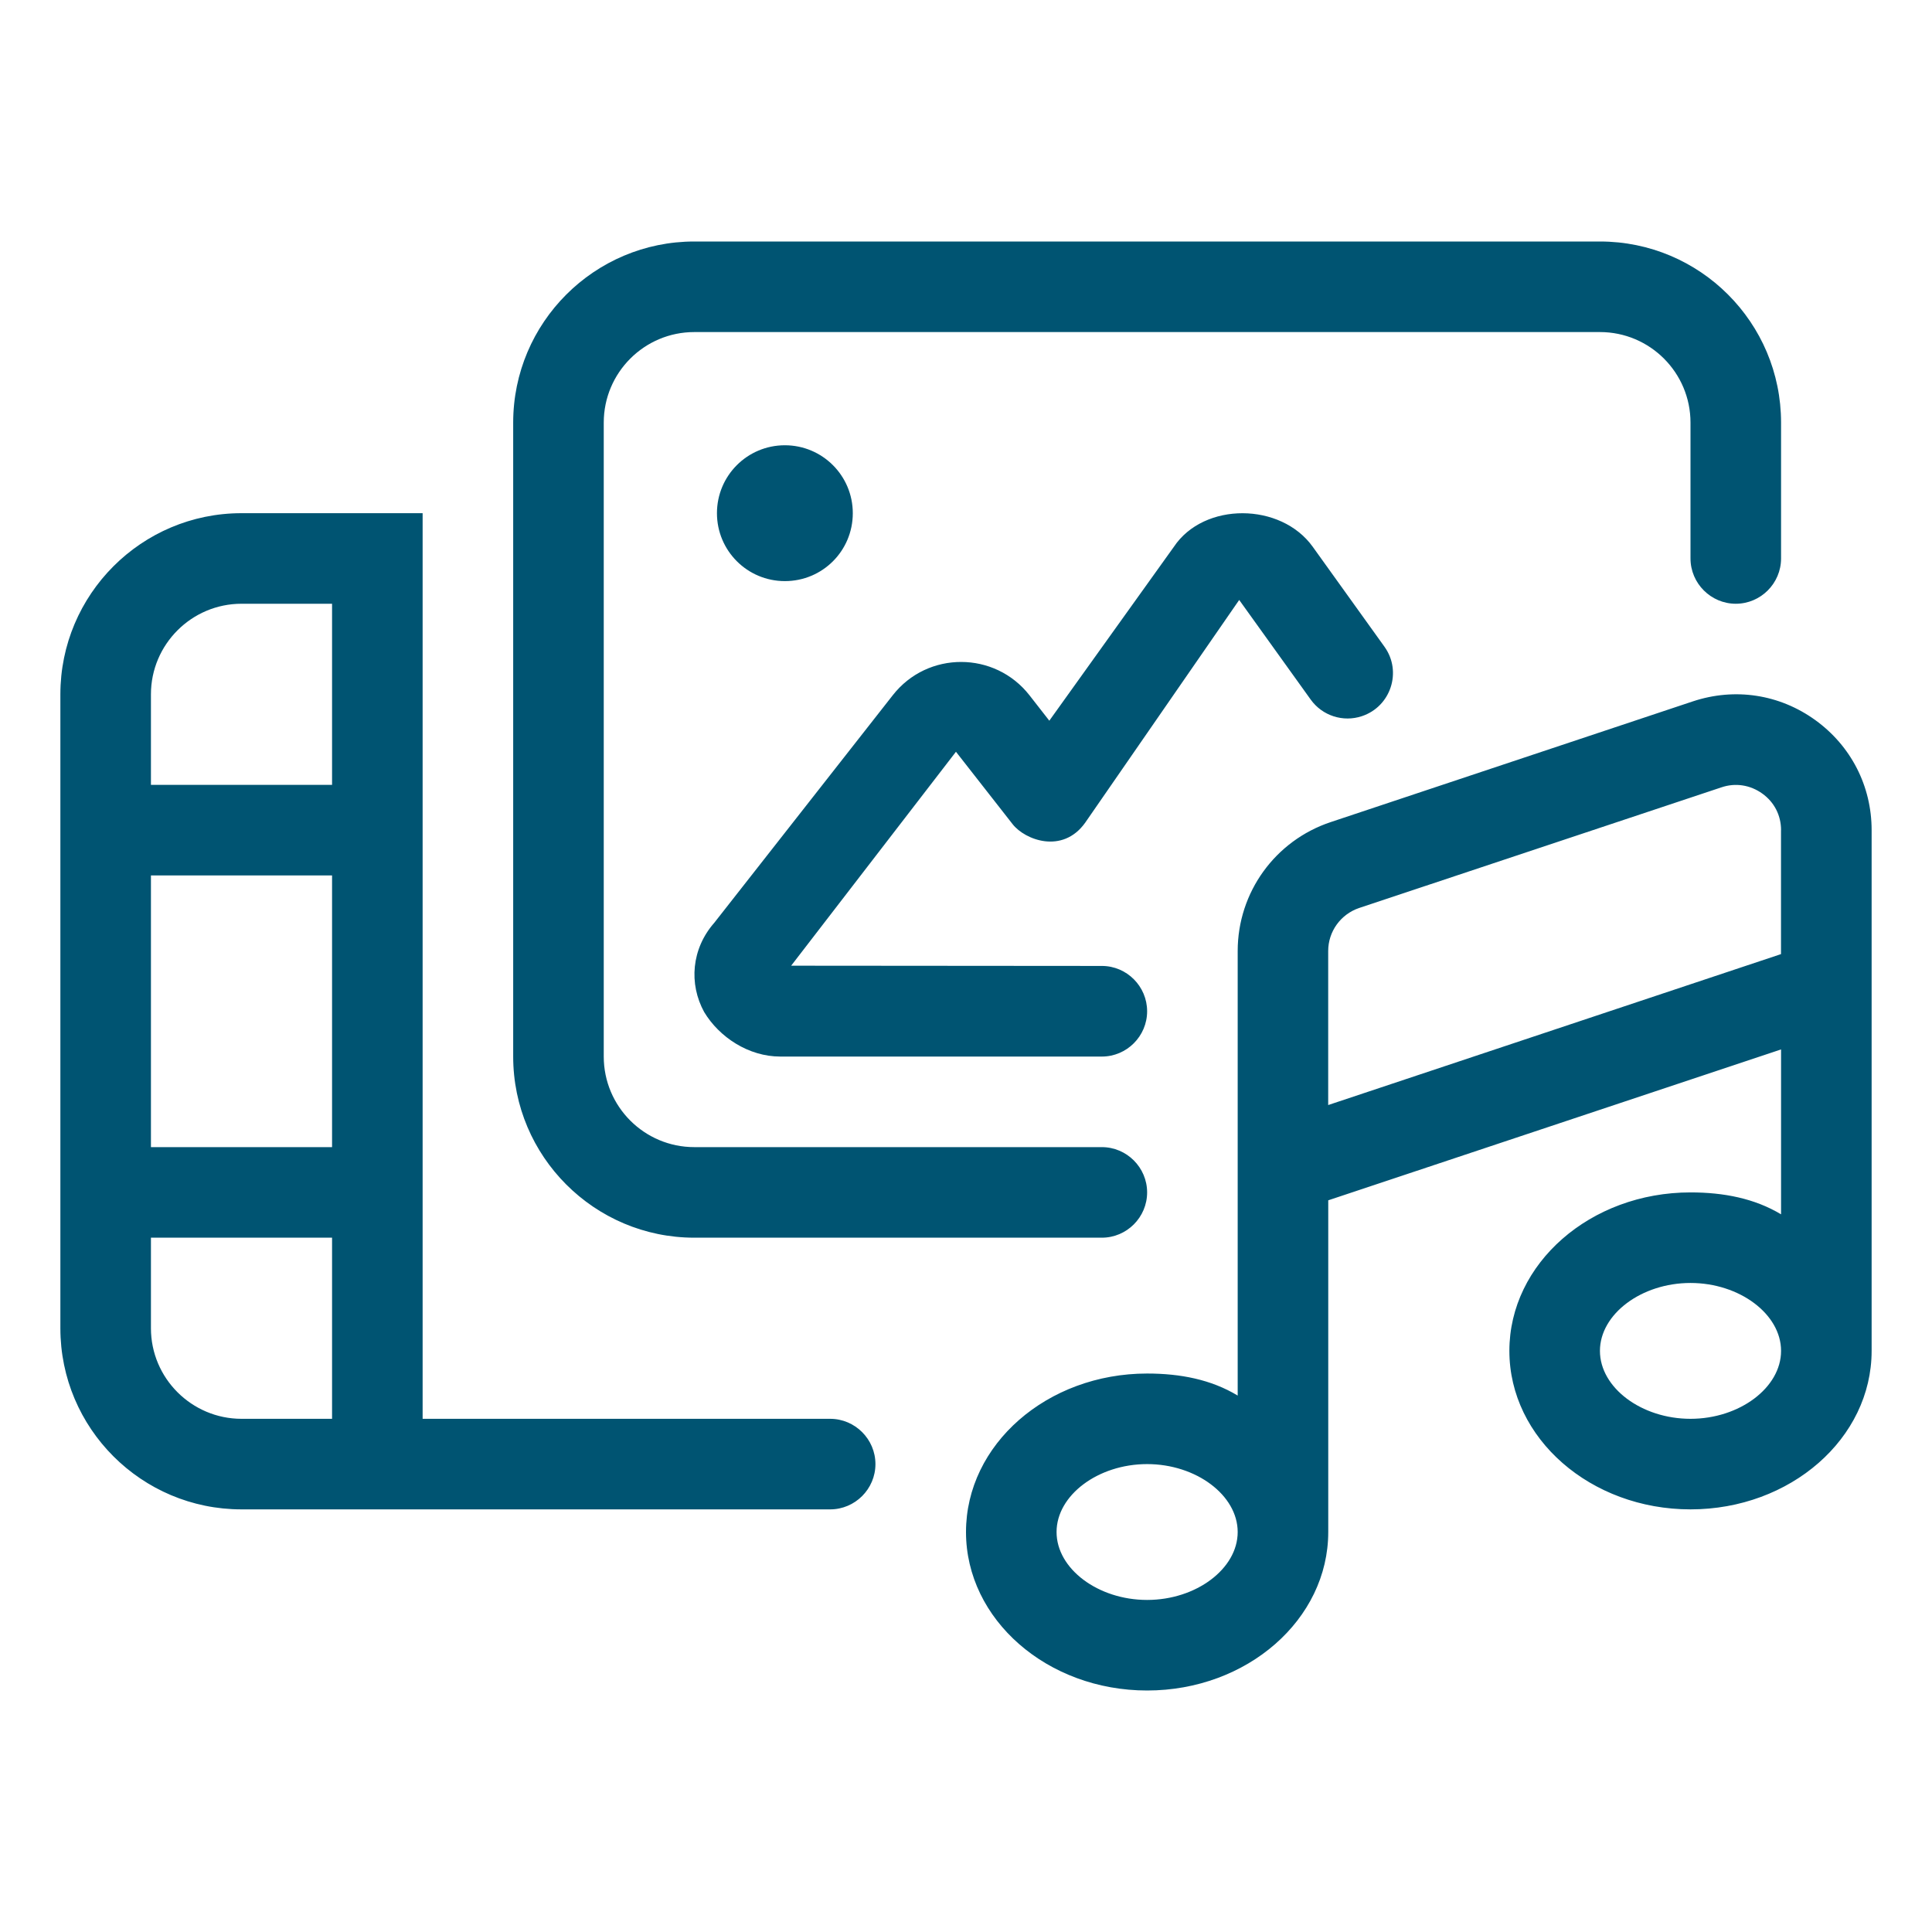 <?xml version="1.0" encoding="UTF-8"?><svg id="Layer_2" xmlns="http://www.w3.org/2000/svg" viewBox="0 0 32 32"><defs><style>.cls-1{fill:#005472;isolation:isolate;}.cls-2{fill:none;}</style></defs><g id="ddi-svgs"><g id="nav-media-kit"><rect id="container" class="cls-2" width="32" height="32"/><path id="icon" class="cls-1" d="M7,23.5h6.75c.413,0,.75,.338,.75,.75s-.337,.75-.75,.75H4c-1.657,0-3-1.343-3-3V11.5c0-1.654,1.343-3,3-3h3v15Zm-1.5-13.5h-1.5c-.826,0-1.5,.673-1.5,1.5v1.5h3v-3Zm0,4.5H2.5v4.5h3v-4.5Zm0,6H2.5v1.5c0,.827,.674,1.5,1.5,1.5h1.5v-3Zm3-3V7c0-1.657,1.346-3,3-3h15c1.657,0,3,1.343,3,3v2.25c0,.412-.337,.75-.75,.75-.412,0-.75-.338-.75-.75v-2.25c0-.828-.672-1.5-1.5-1.5H11.5c-.828,0-1.5,.672-1.5,1.5v10.5c0,.828,.672,1.5,1.5,1.5h6.75c.413,0,.75,.338,.75,.75s-.337,.75-.75,.75h-6.75c-1.654,0-3-1.346-3-3Zm7.334-5.049l-2.73,3.544,5.146,.004c.414,0,.75,.339,.75,.751s-.337,.75-.75,.75h-5.325c-.529,0-1.012-.323-1.261-.736-.258-.469-.211-1.05,.166-1.479l2.958-3.771c.576-.735,1.69-.733,2.265,.004l.327,.419,2.063-2.88c.497-.745,1.773-.739,2.302,.002l1.187,1.654c.294,.411,.104,.99-.375,1.149-.312,.104-.655-.007-.847-.274l-1.185-1.651-2.552,3.691c-.375,.523-.996,.284-1.2,.024l-.939-1.2Zm-2.834-2.826c-.623,0-1.125-.504-1.125-1.125s.502-1.125,1.125-1.125c.622,0,1.125,.504,1.125,1.125,0,.623-.501,1.125-1.125,1.125Zm18,4.125v8.625c0,1.45-1.345,2.625-3,2.625-1.654,0-3-1.175-3-2.625s1.343-2.625,3-2.625c.549,0,1.06,.099,1.5,.363v-2.731l-7.5,2.499v5.494c0,1.45-1.345,2.625-3,2.625-1.654,0-3-1.175-3-2.625s1.343-2.625,3-2.625c.549,0,1.06,.099,1.5,.365v-7.363c0-.971,.619-1.828,1.539-2.135l6-2c.696-.231,1.435-.118,2.028,.31,.591,.427,.933,1.092,.933,1.823Zm-10.5,11.625c0-.609-.687-1.125-1.5-1.125s-1.5,.516-1.5,1.125,.687,1.125,1.5,1.125c.812,0,1.5-.516,1.5-1.125Zm9-11.625c0-.244-.112-.464-.311-.606-.199-.143-.445-.182-.677-.103l-6,1.998c-.307,.104-.513,.39-.513,.713v2.551l7.5-2.5v-2.053Zm0,8.625c0-.609-.687-1.125-1.5-1.125s-1.5,.516-1.5,1.125,.687,1.125,1.5,1.125c.812,0,1.5-.516,1.5-1.125Z"/></g></g></svg>